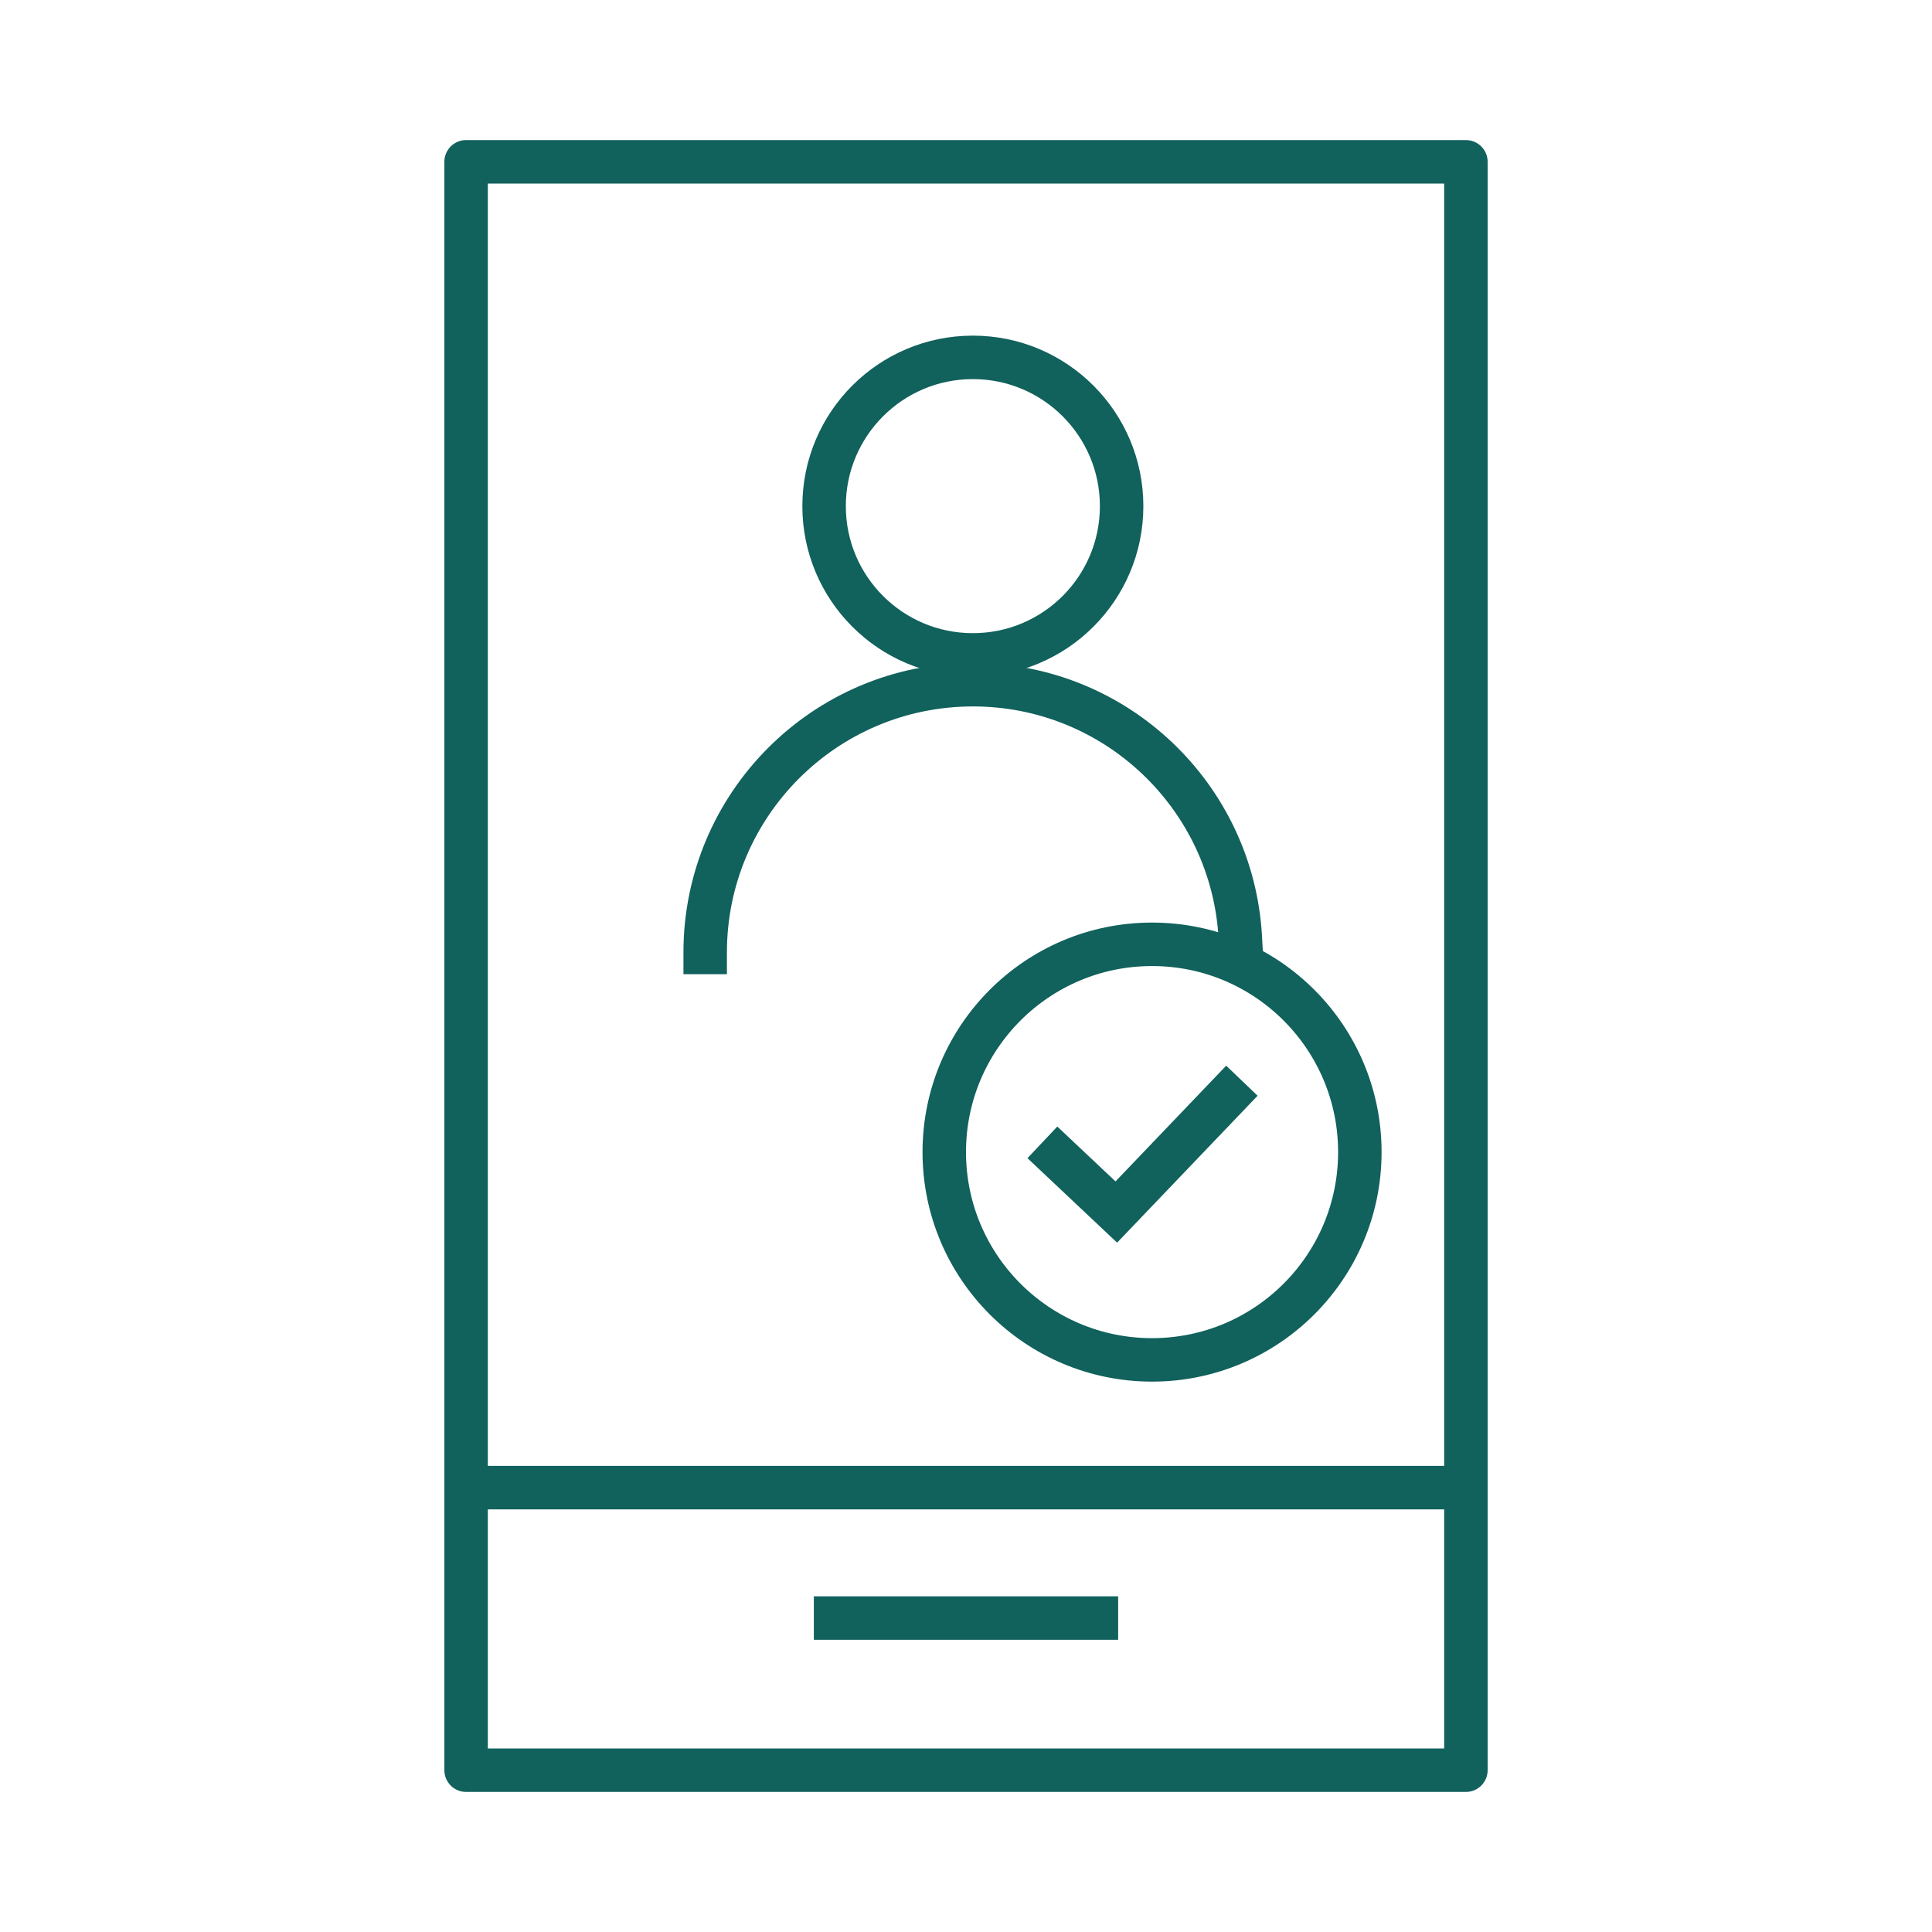 <svg width="40" height="40" viewBox="0 0 40 40" fill="none" xmlns="http://www.w3.org/2000/svg">
<path d="M30.35 3.35L30.35 36.65L9.65 36.65L9.65 3.35L30.35 3.35Z" stroke="#11615C" stroke-width="0.9" stroke-linejoin="round"/>
<path d="M17.3 33.5H22.7" stroke="#11615C" stroke-width="0.9" stroke-linecap="square"/>
<path d="M10.101 30.8L29.901 30.8" stroke="#11615C" stroke-width="0.9" stroke-linecap="round"/>
<circle cx="20.142" cy="10.479" r="3.08" stroke="#11615C" stroke-width="0.9"/>
<path d="M14.6 19.72C14.6 16.658 17.082 14.176 20.144 14.176C23.1 14.176 25.516 16.49 25.679 19.406" stroke="#11615C" stroke-width="0.9" stroke-linecap="square"/>
<circle cx="23.852" cy="23.853" r="4.302" stroke="#11615C" stroke-width="0.9"/>
<path d="M21.909 23.96L23.112 25.094L25.401 22.7" stroke="#11615C" stroke-width="0.9" stroke-linecap="square"/>
</svg>
